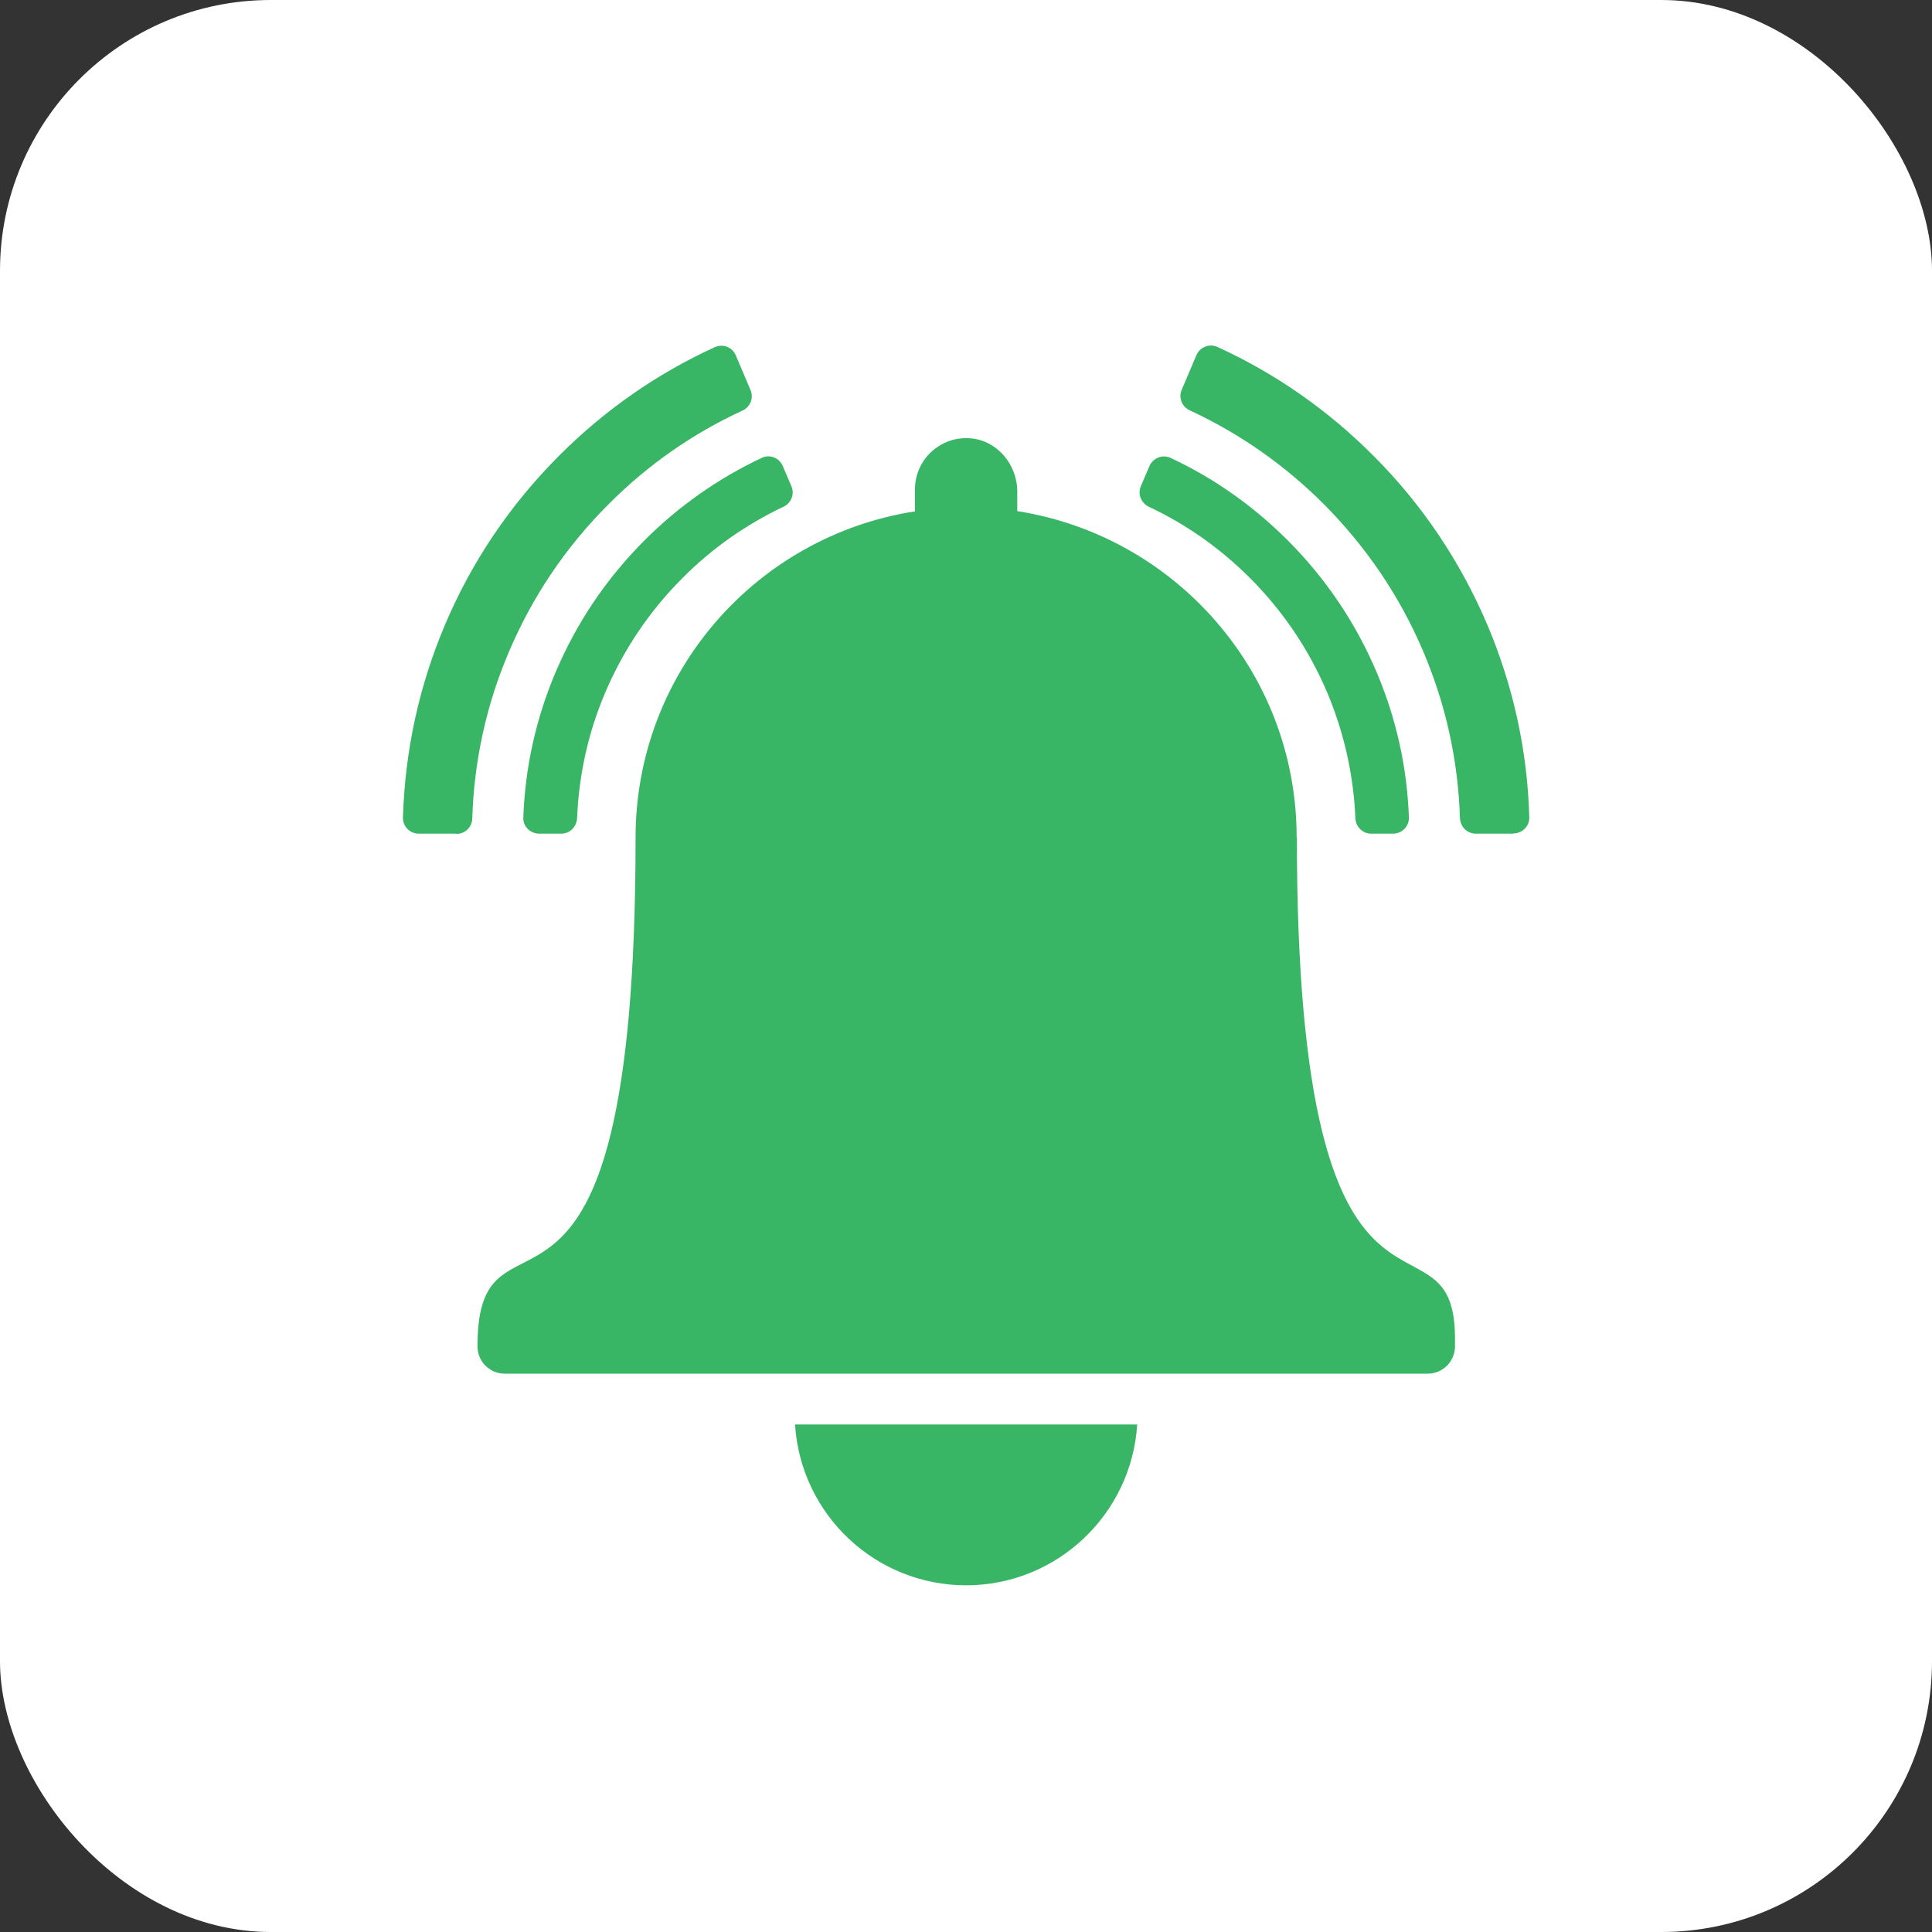 <?xml version="1.0" encoding="UTF-8"?>
<svg id="Layer_2" data-name="Layer 2" xmlns="http://www.w3.org/2000/svg" viewBox="0 0 85.54 85.54">
  <rect x="0" y="0" width="85.54" height="85.54" fill="#333333" stroke="none"/>
  <defs>
    <style>
      .cls-1 {
        fill: #38b666;
      }

      .cls-1, .cls-2 {
        stroke-width: 0px;
      }

      .cls-2 {
        fill: #fff;
      }
    </style>
  </defs>
  <g id="Layer_1-2" data-name="Layer 1">
    <g>
      <rect class="cls-2" width="85.54" height="85.54" rx="11.99" ry="11.99"/>
      <g>
        <path class="cls-1" d="M57.41,37.08c0-7.31-5.37-13.35-12.37-14.45v-.87c0-1.18-.87-2.24-2.04-2.35-1.35-.13-2.49.93-2.49,2.26v.97c-7.01,1.09-12.37,7.13-12.37,14.45,0,25.18-7,15.01-7,22.52,0,.67.54,1.21,1.21,1.21h40.86c.67,0,1.21-.54,1.21-1.21v-.35c0-6.48-7,2.37-7-22.17ZM42.77,70.19c4.03,0,7.33-3.15,7.58-7.12h-15.15c.25,3.97,3.54,7.12,7.58,7.12Z"/>
        <path class="cls-1" d="M61.68,36.91h-.97c-.38,0-.68-.3-.7-.68-.08-1.92-.5-3.78-1.24-5.55-.81-1.91-1.96-3.62-3.43-5.09-1.31-1.31-2.81-2.37-4.47-3.15-.34-.16-.51-.56-.36-.91l.38-.89c.15-.36.58-.53.93-.37,1.93.9,3.67,2.13,5.19,3.65,1.69,1.69,3.01,3.65,3.94,5.84.87,2.05,1.35,4.21,1.43,6.44.01.39-.31.71-.7.71Z"/>
        <path class="cls-1" d="M24.84,36.91h-.97c-.39,0-.72-.32-.7-.71.08-2.23.56-4.39,1.43-6.44.93-2.19,2.25-4.15,3.94-5.84,1.52-1.52,3.26-2.74,5.19-3.65.35-.17.78,0,.93.37l.38.89c.15.35-.01.75-.36.91-1.66.79-3.16,1.84-4.46,3.15-1.47,1.47-2.62,3.18-3.43,5.09-.75,1.76-1.16,3.63-1.24,5.55-.02.38-.32.68-.7.68Z"/>
        <path class="cls-1" d="M67,36.91h-1.66c-.38,0-.68-.3-.7-.68-.08-2.55-.62-5.01-1.61-7.35-1.04-2.46-2.53-4.66-4.42-6.56-1.73-1.73-3.73-3.13-5.93-4.15-.35-.16-.51-.56-.36-.91l.65-1.53c.15-.36.57-.53.93-.37,2.56,1.17,4.87,2.78,6.88,4.79,2.18,2.17,3.88,4.71,5.08,7.53,1.14,2.7,1.77,5.56,1.85,8.51.01.39-.31.71-.7.71Z"/>
        <path class="cls-1" d="M20.2,36.91h-1.66c-.39,0-.71-.32-.7-.71.09-2.95.71-5.81,1.85-8.51,1.19-2.82,2.9-5.35,5.08-7.53,2.01-2.01,4.32-3.62,6.88-4.79.36-.16.78,0,.93.37l.65,1.53c.15.35-.01.75-.36.91-2.21,1.02-4.2,2.41-5.93,4.15-1.9,1.9-3.38,4.1-4.42,6.56-.99,2.33-1.53,4.8-1.61,7.35-.01.38-.31.68-.7.68Z"/>
      </g>
    </g>
  </g>
</svg>